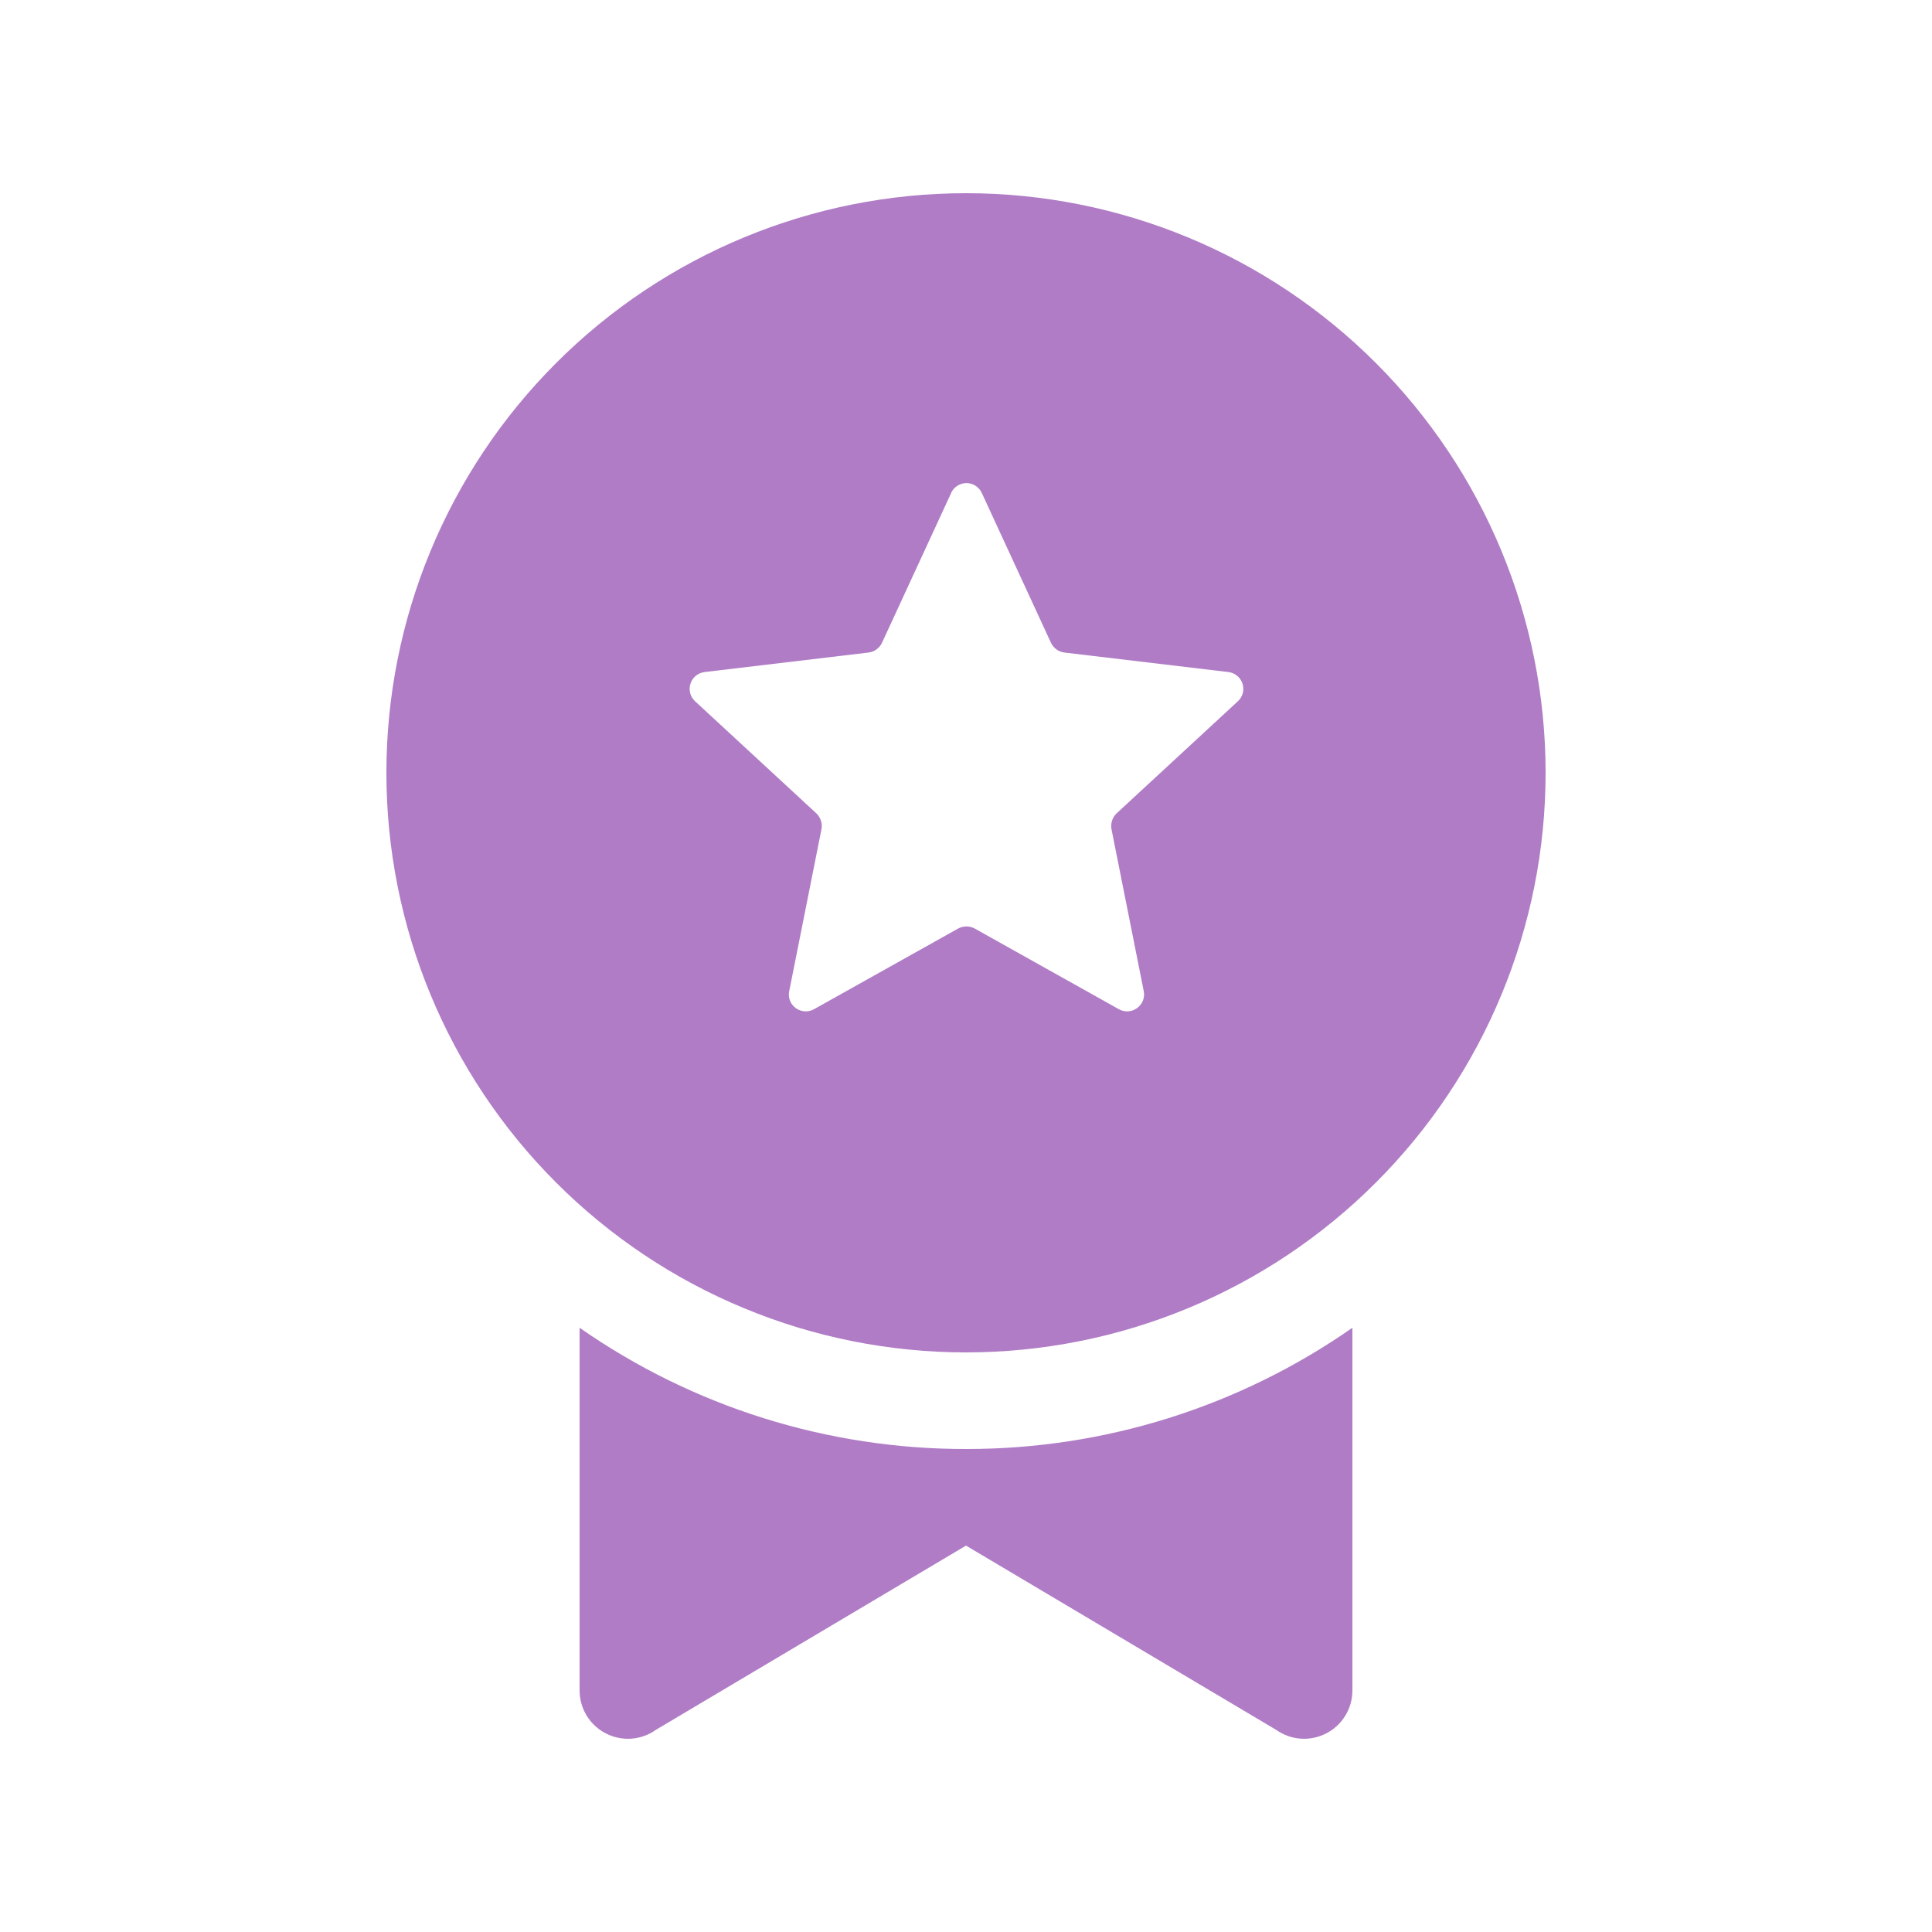 <svg width="40" height="40" viewBox="0 0 40 40" fill="none" xmlns="http://www.w3.org/2000/svg">
<path d="M32 16C32 19.183 30.736 22.235 28.485 24.485C26.235 26.736 23.183 28 20 28C16.817 28 13.765 26.736 11.515 24.485C9.264 22.235 8 19.183 8 16C8 12.817 9.264 9.765 11.515 7.515C13.765 5.264 16.817 4 20 4C23.183 4 26.235 5.264 28.485 7.515C30.736 9.765 32 12.817 32 16ZM19.694 10.204L18.26 13.31C18.234 13.364 18.195 13.41 18.147 13.445C18.099 13.48 18.043 13.502 17.984 13.51L14.588 13.914C14.522 13.922 14.459 13.948 14.407 13.991C14.355 14.033 14.317 14.089 14.296 14.153C14.275 14.216 14.273 14.284 14.289 14.349C14.306 14.414 14.341 14.473 14.39 14.518L16.902 16.84C16.945 16.881 16.978 16.933 16.996 16.99C17.015 17.047 17.019 17.107 17.008 17.166L16.34 20.52C16.28 20.814 16.592 21.04 16.854 20.894L19.838 19.224C19.89 19.196 19.949 19.181 20.009 19.181C20.069 19.181 20.128 19.196 20.18 19.224L23.164 20.894C23.424 21.04 23.738 20.814 23.68 20.52L23.012 17.166C23.001 17.107 23.005 17.047 23.024 16.99C23.042 16.933 23.075 16.881 23.118 16.84L25.63 14.518C25.679 14.473 25.714 14.414 25.731 14.349C25.747 14.284 25.745 14.216 25.724 14.153C25.703 14.089 25.665 14.033 25.613 13.991C25.561 13.948 25.498 13.922 25.432 13.914L22.036 13.51C21.977 13.502 21.921 13.48 21.873 13.445C21.825 13.41 21.786 13.364 21.76 13.31L20.326 10.204C20.298 10.144 20.253 10.093 20.197 10.057C20.141 10.021 20.076 10.002 20.009 10.002C19.942 10.002 19.877 10.021 19.821 10.057C19.765 10.093 19.72 10.144 19.692 10.204M20 30C22.861 30.004 25.654 29.128 28 27.49V35C28 35.184 27.949 35.364 27.854 35.52C27.758 35.677 27.621 35.804 27.458 35.888C27.295 35.972 27.112 36.01 26.929 35.997C26.745 35.984 26.57 35.92 26.42 35.814L20 32L13.58 35.814C13.431 35.92 13.255 35.984 13.071 35.997C12.888 36.01 12.705 35.972 12.542 35.888C12.379 35.804 12.242 35.677 12.146 35.52C12.051 35.364 12 35.184 12 35V27.49C14.346 29.128 17.139 30.004 20 30Z" fill="#B07CC6"/>
</svg>
